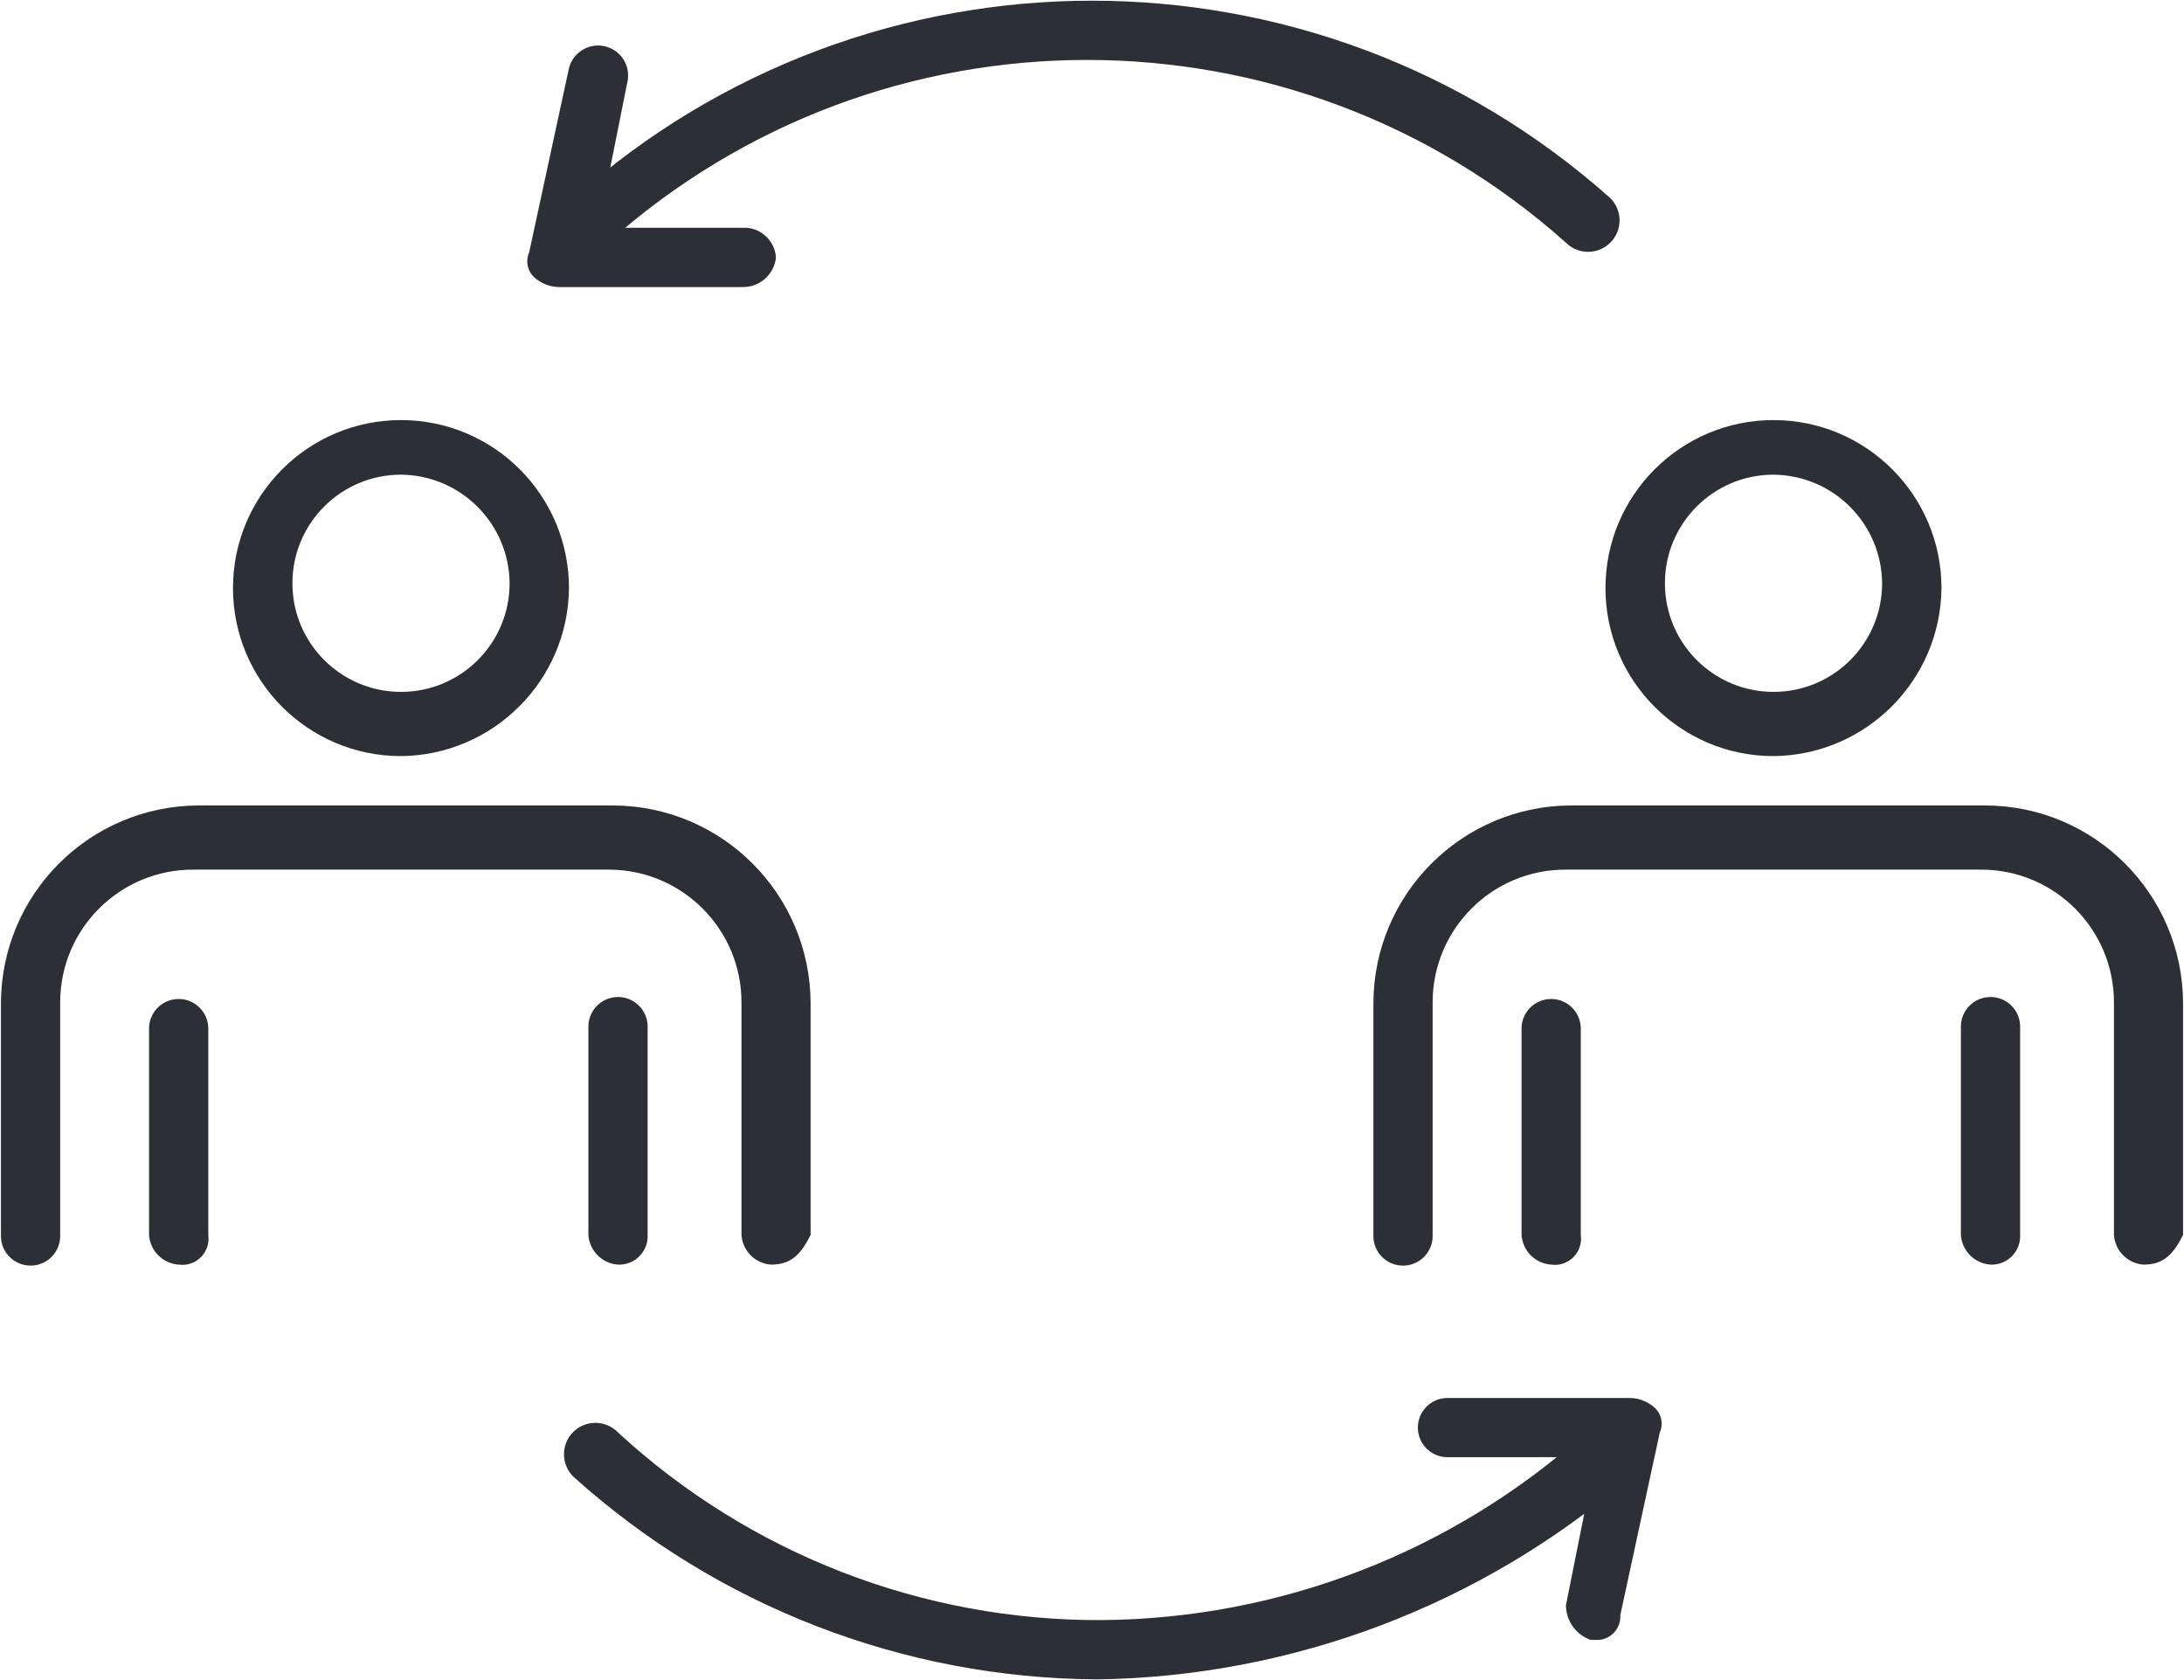 <?xml version="1.0" encoding="UTF-8"?>
<svg xmlns="http://www.w3.org/2000/svg" id="a" width="65" height="50" viewBox="0 0 65 50">
  <g id="b">
    <g id="c">
      <g id="d">
        <g id="e">
          <g id="f">
            <g id="g">
              <path id="h" d="m22.95,37.636c-.473-.032-.85-.409-.882-.882v-6.906c.009-2.182-1.753-3.958-3.935-3.967H5.758c-2.182-.009-3.958,1.753-3.967,3.935-0.0.011-0.0.021,0,.032v6.906c.016.487-.365.895-.852.911-.487.016-.895-.365-.911-.852-.001-.02-.001-.04,0-.059v-6.906c.013-3.24,2.636-5.864,5.877-5.877h12.343c3.241.013,5.864,2.636,5.877,5.877v6.906c-.297.588-.587.882-1.175.882Z" style="fill:#2c2f35; stroke-width:0px;"></path>
            </g>
          </g>
        </g>
      </g>
      <g id="i">
        <g id="j">
          <g id="k">
            <g id="l">
              <path id="m" d="m11.934,22.502c-2.761,0-5-2.239-5-5s2.239-5,5-5,5,2.239,5,5c-.027,2.75-2.25,4.973-5,5Zm0-8.375c-1.785 0-3.232,1.448-3.231,3.233.001,1.785,1.448,3.231,3.233,3.231,1.784-0,3.23-1.447,3.231-3.231-.015-1.779-1.454-3.218-3.233-3.233Z" style="fill:#2c2f35; stroke-width:0px;"></path>
            </g>
          </g>
        </g>
      </g>
    </g>
    <g id="n">
      <g id="o">
        <g id="p">
          <g id="q">
            <g id="r">
              <path id="s" d="m5.318,37.636c-.473-.032-.85-.409-.882-.882v-6.171c.016-.487.424-.868.911-.852.464.016.836.388.852.852v6.171c.06.427-.236.821-.663.882-.072.01-.146.01-.218 0Z" style="fill:#2c2f35; stroke-width:0px;"></path>
            </g>
          </g>
        </g>
      </g>
      <g id="t">
        <g id="u">
          <g id="v">
            <g id="w">
              <path id="x" d="m18.394,37.636c-.473-.032-.85-.409-.882-.882v-6.171c-.016-.487.365-.895.852-.911.487-.016.895.365.911.852.001.02.001.04,0,.059v6.171c.02.467-.343.862-.811.882-.023.001-.047.001-.07,0Z" style="fill:#2c2f35; stroke-width:0px;"></path>
            </g>
          </g>
        </g>
      </g>
    </g>
  </g>
  <g id="y">
    <g id="z">
      <g id="aa">
        <g id="ab">
          <g id="ac">
            <g id="ad">
              <path id="ae" d="m63.797,37.636c-.473-.032-.85-.409-.882-.882v-6.906c.009-2.182-1.753-3.958-3.935-3.967h-12.375c-2.182-.009-3.958,1.753-3.967,3.935-0.0.011-0.0.021,0,.032v6.906c.016.487-.365.895-.852.911-.487.016-.895-.365-.911-.852-.001-.02-.001-.04,0-.059v-6.906c.013-3.24,2.636-5.864,5.877-5.877h12.343c3.241.013,5.864,2.636,5.877,5.877v6.906c-.297.588-.588.882-1.175.882Z" style="fill:#2c2f35; stroke-width:0px;"></path>
            </g>
          </g>
        </g>
      </g>
      <g id="af">
        <g id="ag">
          <g id="ah">
            <g id="ai">
              <path id="aj" d="m52.782,22.502c-2.761,0-5-2.239-5-5s2.239-5,5-5,5,2.239,5,5c-.027,2.75-2.25,4.973-5,5Zm0-8.375c-1.785 0-3.232,1.448-3.231,3.233.001,1.785,1.448,3.231,3.233,3.231,1.784-0,3.23-1.447,3.231-3.231-.015-1.779-1.454-3.218-3.233-3.233Z" style="fill:#2c2f35; stroke-width:0px;"></path>
            </g>
          </g>
        </g>
      </g>
    </g>
    <g id="ak">
      <g id="al">
        <g id="am">
          <g id="an">
            <g id="ao">
              <path id="ap" d="m46.166,37.636c-.473-.032-.85-.409-.882-.882v-6.171c.016-.487.424-.868.911-.852.464.016.836.388.852.852v6.171c.06.427-.236.821-.663.882-.072.01-.146.01-.218 0Z" style="fill:#2c2f35; stroke-width:0px;"></path>
            </g>
          </g>
        </g>
      </g>
      <g id="aq">
        <g id="ar">
          <g id="as">
            <g id="at">
              <path id="au" d="m59.241,37.636c-.473-.032-.849-.409-.881-.882v-6.171c-.016-.487.365-.895.852-.911.487-.016.895.365.911.852.001.02.001.04,0,.059v6.171c.02.467-.343.862-.811.882-.024.001-.048.001-.071,0Z" style="fill:#2c2f35; stroke-width:0px;"></path>
            </g>
          </g>
        </g>
      </g>
    </g>
  </g>
  <g id="av">
    <g id="aw">
      <g id="ax">
        <g id="ay">
          <path id="az" d="m17.807,7.515c-.294,0-.441-.147-.735-.294-.295-.392-.295-.931,0-1.323,8.793-7.836,22.063-7.836,30.856,0,.365.366.365.959-.002,1.324s-.959.365-1.324-.002C38.482-.028,26.216-.028,18.096,7.221c-.01.156-.134.281-.29.294Z" style="fill:#2c2f35; stroke-width:0px;"></path>
        </g>
      </g>
    </g>
  </g>
  <g id="ba">
    <g id="bb">
      <g id="bc">
        <g id="bd">
          <path id="be" d="m32.647,49.979c-5.755-.032-11.297-2.176-15.575-6.025-.372-.358-.384-.95-.027-1.322.358-.372.95-.384,1.322-.027.009.009.018.018.027.027,3.922,3.614,9.067,5.609,14.4,5.583,5.32-.043,10.441-2.029,14.4-5.583.365-.365.957-.366,1.323-0s.366.957 0,1.323c-4.418,3.811-10.036,5.944-15.87,6.025Z" style="fill:#2c2f35; stroke-width:0px;"></path>
        </g>
      </g>
    </g>
  </g>
  <g id="bf">
    <g id="bg">
      <g id="bh">
        <g id="bi">
          <path id="bj" d="m22.068,8.543h-5.438c-.273-.005-.534-.11-.735-.294-.2-.189-.259-.484-.147-.735l1.175-5.436c.094-.485.564-.801,1.048-.707.466.091.78.53.715,1l-.882,4.408h4.408c.473.032.85.409.882.882-.053.52-.504.907-1.026.881Z" style="fill:#2c2f35; stroke-width:0px;"></path>
        </g>
      </g>
    </g>
  </g>
  <g id="bk">
    <g id="bl">
      <g id="bm">
        <g id="bn">
          <path id="bo" d="m47.487,48.804h-.147c-.437-.154-.731-.565-.735-1.029l.882-4.408h-4.408c-.487,0-.881-.395-.881-.881s.395-.881.881-.881h5.437c.273.005.534.11.735.294.201.189.26.484.147.735l-1.175,5.436c.023.383-.268.712-.65.735-.029.002-.057.002-.086,0Z" style="fill:#2c2f35; stroke-width:0px;"></path>
        </g>
      </g>
    </g>
  </g>
</svg>
